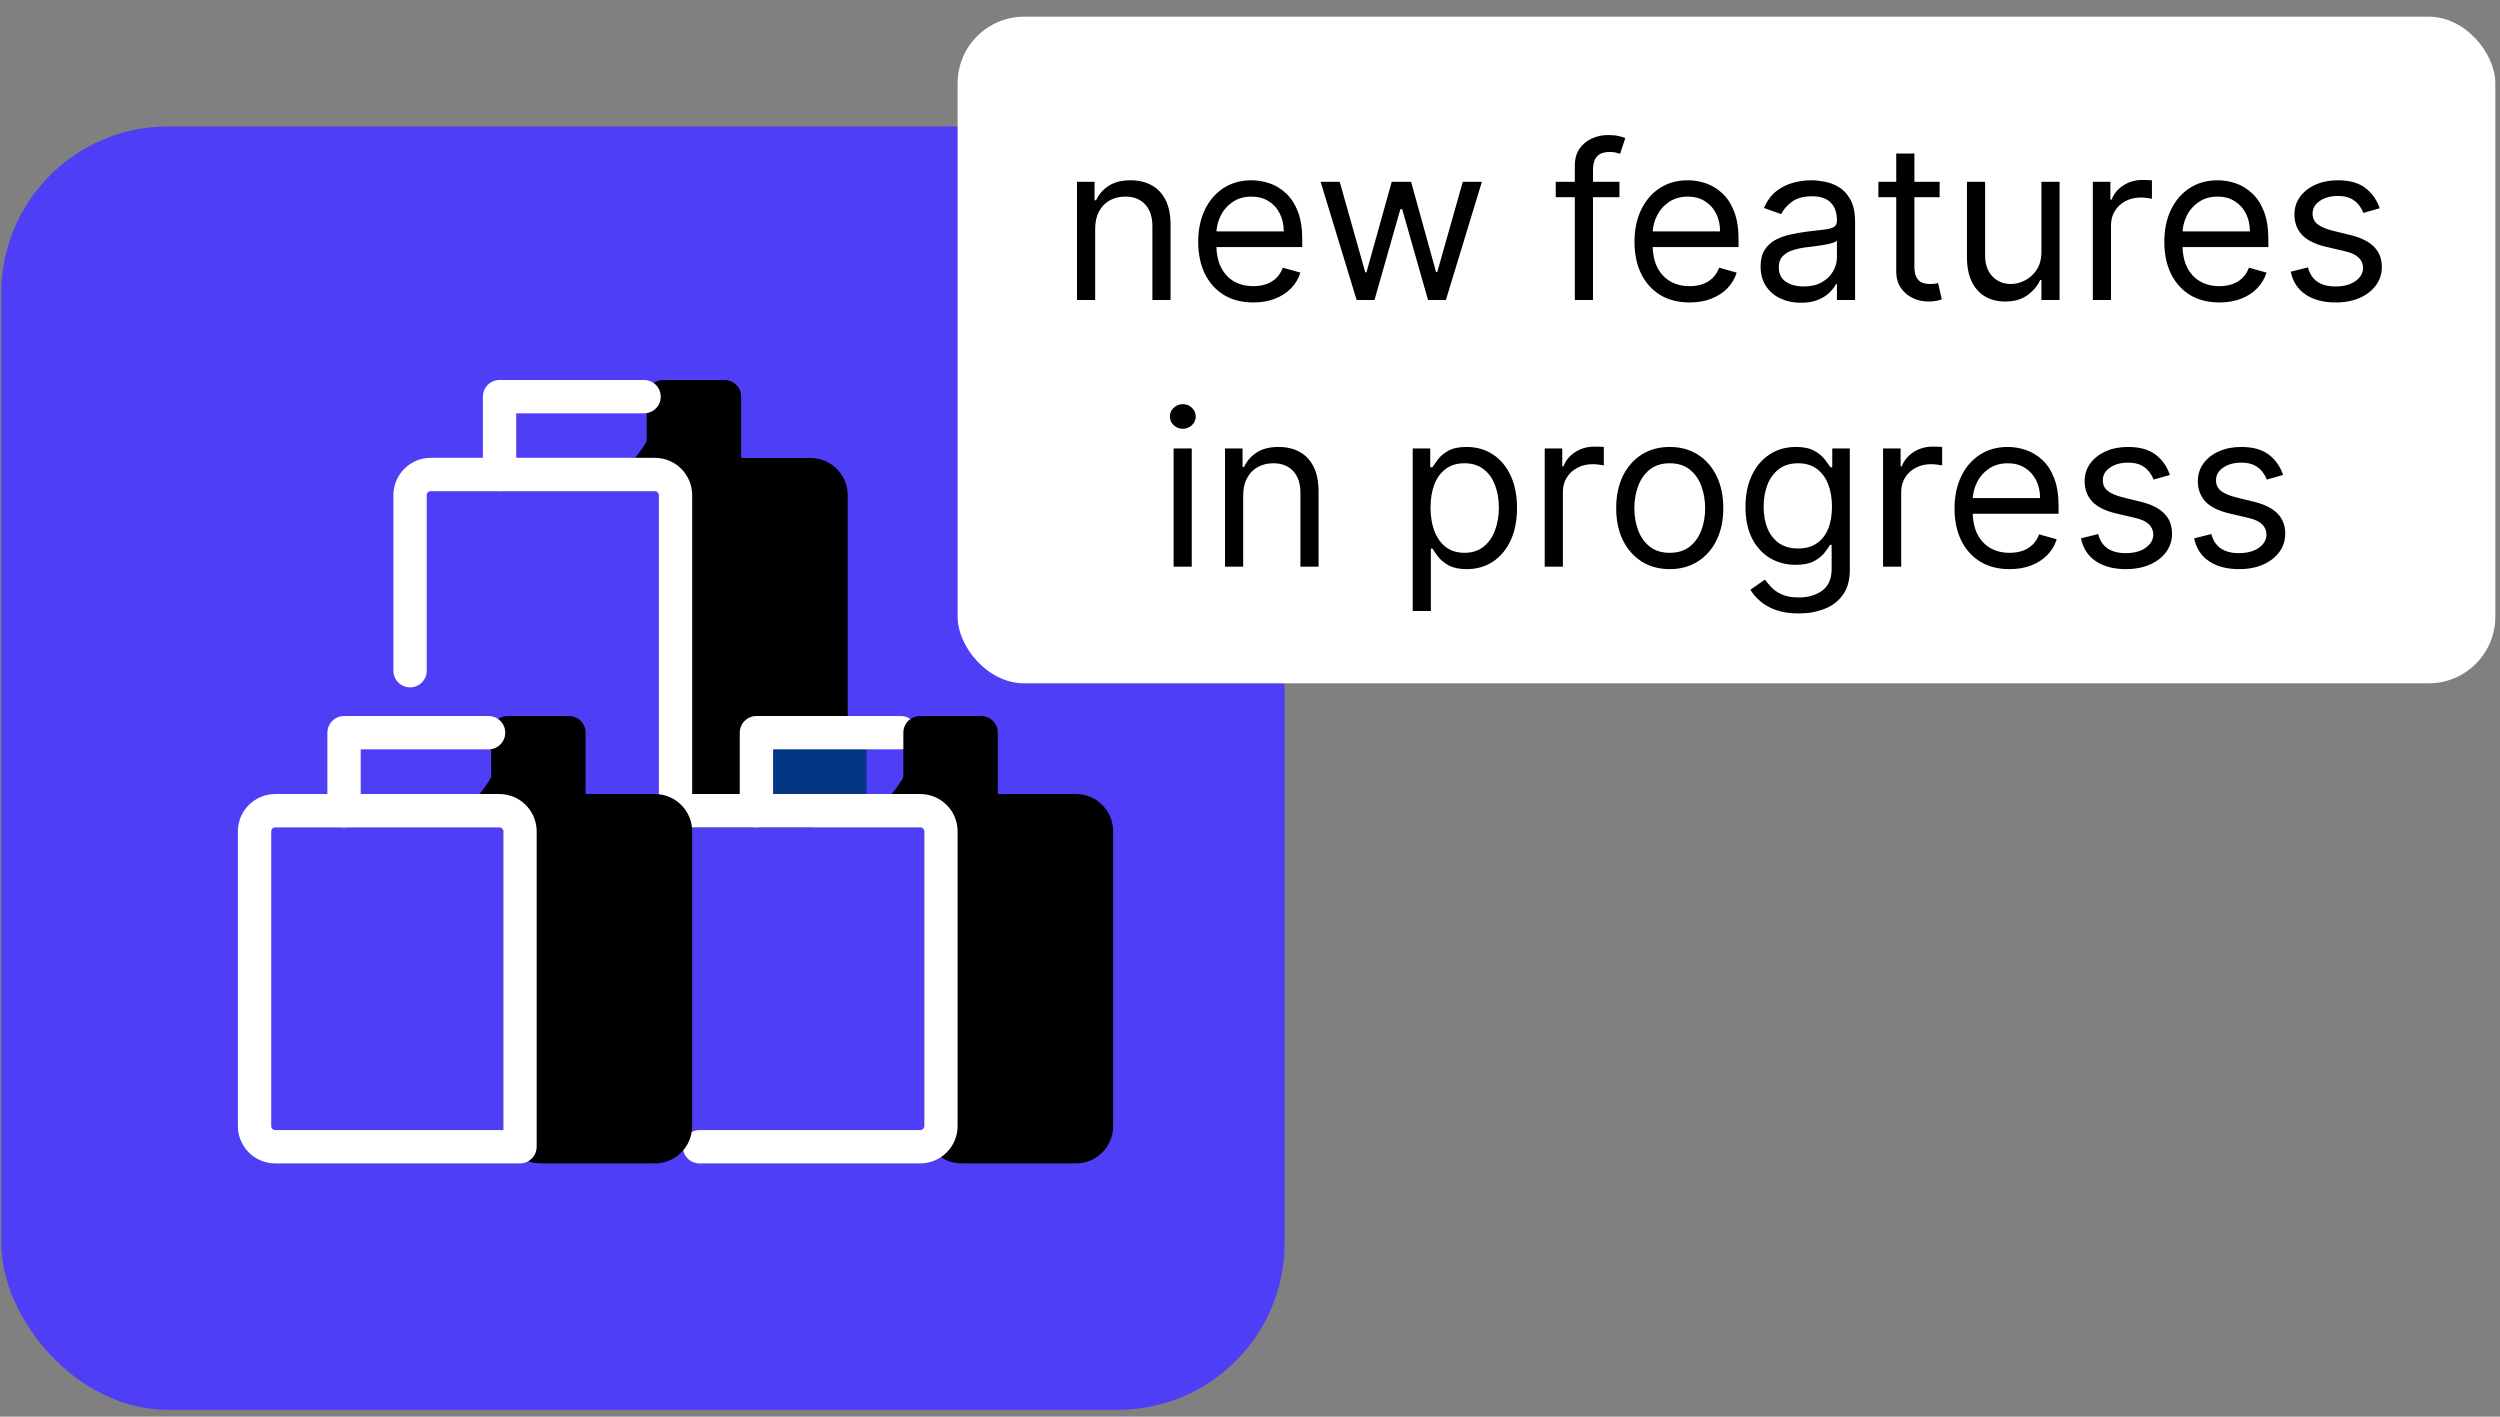<svg width="150" height="85" viewBox="0 0 150 85" fill="none" xmlns="http://www.w3.org/2000/svg">
<rect x="0" y="0" width="150" height="85" fill="#808080" stroke="none"/>
<rect x="0.074" y="7.589" width="77" height="77" rx="10" fill="#4E3EF5"/>
<g clip-path="url(#clip0_1384_105)">
<path d="M41.768 48.642H48.627C49.31 48.642 49.863 48.088 49.863 47.406V29.716C49.863 29.033 49.31 28.48 48.627 28.48H41.768C41.086 28.48 40.532 29.033 40.532 29.716V47.406C40.532 48.088 41.086 48.642 41.768 48.642Z" fill="black" stroke="black" stroke-width="2" stroke-linecap="round" stroke-linejoin="round"/>
<path d="M51.991 43.961H45.385V48.632H51.991V43.961Z" fill="#023682"/>
<path d="M45.385 48.642V43.961H54.047" stroke="white" stroke-width="2" stroke-linecap="round" stroke-linejoin="round"/>
<path d="M55.202 43.961C55.202 45.228 53.398 48.632 51.99 48.632H57.38V43.961H55.202Z" fill="black"/>
<path d="M58.869 43.961H55.201V48.632H58.869V43.961Z" fill="black" stroke="black" stroke-width="2" stroke-linecap="round" stroke-linejoin="round"/>
<path d="M39.802 23.799C39.802 25.066 37.998 28.47 36.59 28.47H41.98V23.799H39.802Z" fill="black"/>
<path d="M43.47 23.799H39.803V28.47H43.47V23.799Z" fill="black" stroke="black" stroke-width="2" stroke-linecap="round" stroke-linejoin="round"/>
<path d="M29.973 28.47V23.799H38.645" stroke="white" stroke-width="2" stroke-linecap="round" stroke-linejoin="round"/>
<path d="M24.604 40.243V29.706C24.604 29.027 25.161 28.47 25.84 28.47H39.294C39.973 28.47 40.53 29.027 40.53 29.706V48.642" stroke="white" stroke-width="2" stroke-linecap="round" stroke-linejoin="round"/>
<path d="M57.694 68.804H64.553C65.236 68.804 65.789 68.25 65.789 67.568V49.878C65.789 49.195 65.236 48.642 64.553 48.642H57.694C57.011 48.642 56.458 49.195 56.458 49.878V67.568C56.458 68.25 57.011 68.804 57.694 68.804Z" fill="black" stroke="black" stroke-width="2" stroke-linecap="round" stroke-linejoin="round"/>
<path d="M40.529 48.642H55.22C55.899 48.642 56.456 49.199 56.456 49.878V67.568C56.456 68.246 55.899 68.804 55.22 68.804H41.968" stroke="white" stroke-width="2" stroke-linecap="round" stroke-linejoin="round"/>
<path d="M32.434 68.804H39.293C39.976 68.804 40.529 68.25 40.529 67.568V49.878C40.529 49.195 39.976 48.642 39.293 48.642H32.434C31.752 48.642 31.198 49.195 31.198 49.878V67.568C31.198 68.25 31.752 68.804 32.434 68.804Z" fill="black" stroke="black" stroke-width="2" stroke-linecap="round" stroke-linejoin="round"/>
<path d="M30.471 43.961C30.471 45.228 28.668 48.632 27.26 48.632H32.65V43.961H30.471V43.961Z" fill="black"/>
<path d="M34.136 43.961H30.469V48.632H34.136V43.961Z" fill="black" stroke="black" stroke-width="2" stroke-linecap="round" stroke-linejoin="round"/>
<path d="M20.643 48.642V43.961H29.315" stroke="white" stroke-width="2" stroke-linecap="round" stroke-linejoin="round"/>
<path d="M16.509 48.642H29.964C30.643 48.642 31.2 49.199 31.2 49.878V68.804H16.509C15.831 68.804 15.273 68.246 15.273 67.568V49.878C15.273 49.199 15.831 48.642 16.509 48.642Z" stroke="white" stroke-width="2" stroke-linecap="round" stroke-linejoin="round"/>
</g>
<rect x="57.457" y="1" width="92.262" height="40" rx="4" fill="white"/>
<path d="M65.71 13.734V18H64.62V10.909H65.673V12.017H65.765C65.931 11.657 66.184 11.368 66.522 11.149C66.861 10.928 67.298 10.817 67.833 10.817C68.313 10.817 68.734 10.915 69.094 11.112C69.454 11.306 69.734 11.602 69.934 11.999C70.134 12.393 70.234 12.891 70.234 13.494V18H69.144V13.568C69.144 13.011 69 12.577 68.71 12.266C68.421 11.952 68.024 11.796 67.519 11.796C67.172 11.796 66.861 11.871 66.587 12.022C66.316 12.172 66.102 12.393 65.945 12.682C65.788 12.971 65.71 13.322 65.71 13.734ZM75.198 18.148C74.514 18.148 73.925 17.997 73.43 17.695C72.937 17.391 72.557 16.966 72.289 16.421C72.025 15.873 71.892 15.236 71.892 14.51C71.892 13.784 72.025 13.143 72.289 12.589C72.557 12.032 72.93 11.598 73.406 11.288C73.887 10.974 74.447 10.817 75.087 10.817C75.456 10.817 75.821 10.878 76.181 11.001C76.541 11.124 76.869 11.325 77.164 11.602C77.46 11.876 77.695 12.239 77.871 12.691C78.046 13.143 78.134 13.7 78.134 14.362V14.824H72.668V13.882H77.026C77.026 13.482 76.946 13.125 76.786 12.811C76.629 12.497 76.404 12.249 76.112 12.068C75.823 11.886 75.481 11.796 75.087 11.796C74.653 11.796 74.278 11.903 73.96 12.119C73.647 12.331 73.405 12.608 73.236 12.95C73.066 13.291 72.982 13.657 72.982 14.048V14.676C72.982 15.212 73.074 15.666 73.259 16.038C73.447 16.407 73.707 16.689 74.039 16.883C74.371 17.074 74.758 17.169 75.198 17.169C75.484 17.169 75.743 17.129 75.973 17.049C76.207 16.966 76.409 16.843 76.578 16.68C76.747 16.514 76.878 16.307 76.97 16.061L78.023 16.357C77.912 16.713 77.726 17.027 77.464 17.298C77.203 17.566 76.88 17.775 76.495 17.926C76.11 18.074 75.678 18.148 75.198 18.148ZM81.398 18L79.237 10.909H80.382L81.915 16.338H81.989L83.503 10.909H84.666L86.162 16.32H86.236L87.768 10.909H88.913L86.753 18H85.682L84.131 12.553H84.02L82.469 18H81.398ZM97.168 10.909V11.832H93.345V10.909H97.168ZM94.49 18V9.93C94.49 9.524 94.585 9.186 94.776 8.915C94.967 8.644 95.215 8.441 95.519 8.305C95.824 8.17 96.146 8.102 96.484 8.102C96.752 8.102 96.971 8.124 97.14 8.167C97.309 8.21 97.435 8.25 97.518 8.287L97.204 9.229C97.149 9.21 97.072 9.187 96.974 9.159C96.878 9.132 96.752 9.118 96.595 9.118C96.235 9.118 95.975 9.209 95.815 9.39C95.658 9.572 95.579 9.838 95.579 10.189V18H94.49ZM101.375 18.148C100.692 18.148 100.103 17.997 99.607 17.695C99.115 17.391 98.735 16.966 98.467 16.421C98.202 15.873 98.07 15.236 98.07 14.51C98.07 13.784 98.202 13.143 98.467 12.589C98.735 12.032 99.107 11.598 99.584 11.288C100.064 10.974 100.624 10.817 101.265 10.817C101.634 10.817 101.999 10.878 102.359 11.001C102.719 11.124 103.047 11.325 103.342 11.602C103.638 11.876 103.873 12.239 104.048 12.691C104.224 13.143 104.312 13.7 104.312 14.362V14.824H98.846V13.882H103.204C103.204 13.482 103.124 13.125 102.964 12.811C102.807 12.497 102.582 12.249 102.29 12.068C102 11.886 101.659 11.796 101.265 11.796C100.831 11.796 100.455 11.903 100.138 12.119C99.824 12.331 99.583 12.608 99.413 12.95C99.244 13.291 99.159 13.657 99.159 14.048V14.676C99.159 15.212 99.252 15.666 99.436 16.038C99.624 16.407 99.884 16.689 100.217 16.883C100.549 17.074 100.935 17.169 101.375 17.169C101.662 17.169 101.92 17.129 102.151 17.049C102.385 16.966 102.586 16.843 102.756 16.68C102.925 16.514 103.056 16.307 103.148 16.061L104.201 16.357C104.09 16.713 103.904 17.027 103.642 17.298C103.381 17.566 103.057 17.775 102.673 17.926C102.288 18.074 101.856 18.148 101.375 18.148ZM108.055 18.166C107.606 18.166 107.198 18.082 106.832 17.912C106.466 17.74 106.175 17.492 105.96 17.169C105.744 16.843 105.636 16.449 105.636 15.987C105.636 15.581 105.716 15.252 105.877 14.999C106.037 14.744 106.25 14.544 106.518 14.399C106.786 14.255 107.081 14.147 107.405 14.076C107.731 14.002 108.059 13.944 108.388 13.901C108.819 13.845 109.168 13.804 109.436 13.776C109.707 13.745 109.904 13.694 110.027 13.624C110.153 13.553 110.216 13.43 110.216 13.254V13.217C110.216 12.762 110.091 12.408 109.842 12.155C109.596 11.903 109.222 11.777 108.72 11.777C108.2 11.777 107.792 11.891 107.497 12.119C107.201 12.346 106.994 12.589 106.874 12.848L105.84 12.479C106.024 12.048 106.27 11.712 106.578 11.472C106.889 11.229 107.228 11.06 107.594 10.964C107.963 10.866 108.326 10.817 108.683 10.817C108.911 10.817 109.173 10.845 109.468 10.9C109.767 10.952 110.054 11.061 110.331 11.228C110.611 11.394 110.844 11.645 111.028 11.98C111.213 12.316 111.305 12.765 111.305 13.328V18H110.216V17.04H110.161C110.087 17.194 109.964 17.358 109.791 17.534C109.619 17.709 109.39 17.858 109.103 17.982C108.817 18.105 108.468 18.166 108.055 18.166ZM108.222 17.188C108.653 17.188 109.016 17.103 109.311 16.934C109.61 16.764 109.834 16.546 109.985 16.278C110.139 16.01 110.216 15.729 110.216 15.433V14.436C110.17 14.492 110.068 14.542 109.911 14.588C109.757 14.632 109.579 14.67 109.376 14.704C109.176 14.735 108.98 14.762 108.79 14.787C108.602 14.809 108.449 14.827 108.332 14.842C108.049 14.879 107.785 14.939 107.538 15.022C107.295 15.102 107.098 15.224 106.948 15.387C106.8 15.547 106.726 15.766 106.726 16.043C106.726 16.421 106.866 16.707 107.146 16.901C107.429 17.092 107.788 17.188 108.222 17.188ZM116.378 10.909V11.832H112.703V10.909H116.378ZM113.774 9.21H114.864V15.969C114.864 16.276 114.908 16.507 114.998 16.661C115.09 16.812 115.207 16.914 115.348 16.966C115.493 17.015 115.645 17.04 115.805 17.04C115.925 17.04 116.024 17.034 116.101 17.021C116.178 17.006 116.239 16.994 116.286 16.984L116.507 17.963C116.433 17.991 116.33 18.018 116.198 18.046C116.065 18.077 115.898 18.092 115.695 18.092C115.387 18.092 115.085 18.026 114.79 17.894C114.497 17.762 114.254 17.56 114.06 17.289C113.87 17.018 113.774 16.677 113.774 16.264V9.21ZM122.485 15.101V10.909H123.575V18H122.485V16.8H122.412C122.245 17.16 121.987 17.466 121.636 17.718C121.285 17.968 120.842 18.092 120.306 18.092C119.863 18.092 119.469 17.995 119.125 17.802C118.78 17.605 118.509 17.309 118.312 16.915C118.115 16.518 118.017 16.018 118.017 15.415V10.909H119.106V15.341C119.106 15.858 119.251 16.27 119.54 16.578C119.833 16.886 120.205 17.04 120.657 17.04C120.928 17.04 121.204 16.971 121.484 16.832C121.767 16.694 122.004 16.481 122.195 16.195C122.388 15.909 122.485 15.544 122.485 15.101ZM125.57 18V10.909H126.623V11.98H126.697C126.826 11.629 127.06 11.345 127.399 11.126C127.737 10.908 128.119 10.798 128.543 10.798C128.623 10.798 128.723 10.8 128.843 10.803C128.964 10.806 129.054 10.811 129.116 10.817V11.925C129.079 11.915 128.994 11.902 128.862 11.883C128.733 11.862 128.596 11.851 128.451 11.851C128.106 11.851 127.799 11.923 127.528 12.068C127.26 12.209 127.048 12.406 126.891 12.659C126.737 12.908 126.66 13.193 126.66 13.513V18H125.57ZM133.165 18.148C132.481 18.148 131.892 17.997 131.396 17.695C130.904 17.391 130.524 16.966 130.256 16.421C129.991 15.873 129.859 15.236 129.859 14.51C129.859 13.784 129.991 13.143 130.256 12.589C130.524 12.032 130.896 11.598 131.373 11.288C131.853 10.974 132.414 10.817 133.054 10.817C133.423 10.817 133.788 10.878 134.148 11.001C134.508 11.124 134.836 11.325 135.131 11.602C135.427 11.876 135.662 12.239 135.837 12.691C136.013 13.143 136.101 13.7 136.101 14.362V14.824H130.635V13.882H134.993C134.993 13.482 134.913 13.125 134.753 12.811C134.596 12.497 134.371 12.249 134.079 12.068C133.789 11.886 133.448 11.796 133.054 11.796C132.62 11.796 132.244 11.903 131.927 12.119C131.613 12.331 131.372 12.608 131.203 12.95C131.033 13.291 130.949 13.657 130.949 14.048V14.676C130.949 15.212 131.041 15.666 131.226 16.038C131.413 16.407 131.673 16.689 132.006 16.883C132.338 17.074 132.724 17.169 133.165 17.169C133.451 17.169 133.709 17.129 133.94 17.049C134.174 16.966 134.376 16.843 134.545 16.68C134.714 16.514 134.845 16.307 134.937 16.061L135.99 16.357C135.879 16.713 135.693 17.027 135.431 17.298C135.17 17.566 134.846 17.775 134.462 17.926C134.077 18.074 133.645 18.148 133.165 18.148ZM142.781 12.497L141.802 12.774C141.74 12.611 141.65 12.453 141.53 12.299C141.413 12.142 141.253 12.012 141.049 11.911C140.846 11.809 140.586 11.758 140.269 11.758C139.835 11.758 139.474 11.858 139.184 12.059C138.898 12.256 138.755 12.506 138.755 12.811C138.755 13.082 138.854 13.296 139.051 13.453C139.247 13.61 139.555 13.741 139.974 13.845L141.026 14.104C141.66 14.258 142.133 14.493 142.444 14.81C142.754 15.124 142.91 15.529 142.91 16.024C142.91 16.43 142.793 16.794 142.559 17.114C142.328 17.434 142.005 17.686 141.59 17.871C141.174 18.055 140.691 18.148 140.14 18.148C139.417 18.148 138.818 17.991 138.344 17.677C137.87 17.363 137.57 16.904 137.444 16.301L138.478 16.043C138.577 16.424 138.763 16.71 139.037 16.901C139.314 17.092 139.675 17.188 140.122 17.188C140.629 17.188 141.033 17.08 141.331 16.864C141.633 16.646 141.783 16.384 141.783 16.079C141.783 15.833 141.697 15.627 141.525 15.461C141.353 15.292 141.088 15.165 140.731 15.082L139.549 14.805C138.9 14.652 138.423 14.413 138.118 14.09C137.816 13.764 137.666 13.356 137.666 12.867C137.666 12.466 137.778 12.113 138.003 11.805C138.23 11.497 138.54 11.255 138.93 11.08C139.324 10.905 139.771 10.817 140.269 10.817C140.971 10.817 141.522 10.971 141.922 11.278C142.325 11.586 142.611 11.992 142.781 12.497ZM70.416 34V26.909H71.505V34H70.416ZM70.97 25.727C70.757 25.727 70.574 25.655 70.42 25.51C70.269 25.366 70.194 25.192 70.194 24.989C70.194 24.785 70.269 24.612 70.42 24.467C70.574 24.322 70.757 24.25 70.97 24.25C71.182 24.25 71.364 24.322 71.514 24.467C71.668 24.612 71.745 24.785 71.745 24.989C71.745 25.192 71.668 25.366 71.514 25.51C71.364 25.655 71.182 25.727 70.97 25.727ZM74.59 29.734V34H73.501V26.909H74.553V28.017H74.645C74.812 27.657 75.064 27.368 75.403 27.149C75.741 26.928 76.178 26.817 76.714 26.817C77.194 26.817 77.614 26.915 77.974 27.112C78.334 27.306 78.614 27.602 78.814 27.999C79.014 28.392 79.114 28.891 79.114 29.494V34H78.025V29.568C78.025 29.011 77.88 28.577 77.591 28.266C77.302 27.952 76.904 27.796 76.4 27.796C76.052 27.796 75.741 27.871 75.467 28.022C75.196 28.172 74.983 28.392 74.826 28.682C74.668 28.971 74.59 29.322 74.59 29.734ZM84.761 36.659V26.909H85.814V28.035H85.943C86.023 27.912 86.134 27.755 86.275 27.565C86.42 27.371 86.626 27.198 86.894 27.048C87.165 26.894 87.531 26.817 87.993 26.817C88.59 26.817 89.116 26.966 89.572 27.265C90.027 27.563 90.383 27.986 90.638 28.534C90.894 29.082 91.021 29.728 91.021 30.473C91.021 31.224 90.894 31.875 90.638 32.426C90.383 32.974 90.029 33.398 89.576 33.7C89.124 33.998 88.602 34.148 88.011 34.148C87.556 34.148 87.191 34.072 86.917 33.922C86.643 33.768 86.433 33.594 86.285 33.4C86.137 33.203 86.023 33.04 85.943 32.91H85.851V36.659H84.761ZM85.832 30.454C85.832 30.99 85.911 31.462 86.068 31.872C86.225 32.278 86.454 32.597 86.756 32.827C87.057 33.055 87.427 33.169 87.864 33.169C88.319 33.169 88.699 33.049 89.004 32.809C89.312 32.566 89.543 32.24 89.696 31.83C89.853 31.418 89.932 30.959 89.932 30.454C89.932 29.956 89.855 29.507 89.701 29.107C89.55 28.703 89.321 28.385 89.013 28.151C88.708 27.914 88.325 27.796 87.864 27.796C87.42 27.796 87.048 27.908 86.746 28.133C86.445 28.354 86.217 28.665 86.063 29.065C85.909 29.462 85.832 29.925 85.832 30.454ZM92.683 34V26.909H93.736V27.98H93.81C93.939 27.629 94.173 27.345 94.511 27.126C94.85 26.908 95.231 26.798 95.656 26.798C95.736 26.798 95.836 26.8 95.956 26.803C96.076 26.806 96.167 26.811 96.229 26.817V27.925C96.192 27.916 96.107 27.902 95.975 27.883C95.846 27.862 95.709 27.851 95.564 27.851C95.219 27.851 94.911 27.923 94.641 28.068C94.373 28.209 94.16 28.406 94.004 28.659C93.85 28.908 93.773 29.193 93.773 29.513V34H92.683ZM100.185 34.148C99.545 34.148 98.983 33.995 98.5 33.691C98.02 33.386 97.644 32.96 97.374 32.412C97.106 31.864 96.972 31.224 96.972 30.491C96.972 29.753 97.106 29.108 97.374 28.557C97.644 28.006 98.02 27.578 98.5 27.274C98.983 26.969 99.545 26.817 100.185 26.817C100.825 26.817 101.385 26.969 101.865 27.274C102.349 27.578 102.724 28.006 102.992 28.557C103.263 29.108 103.398 29.753 103.398 30.491C103.398 31.224 103.263 31.864 102.992 32.412C102.724 32.96 102.349 33.386 101.865 33.691C101.385 33.995 100.825 34.148 100.185 34.148ZM100.185 33.169C100.671 33.169 101.071 33.044 101.385 32.795C101.699 32.546 101.932 32.218 102.082 31.812C102.233 31.405 102.309 30.965 102.309 30.491C102.309 30.017 102.233 29.576 102.082 29.166C101.932 28.757 101.699 28.426 101.385 28.174C101.071 27.922 100.671 27.796 100.185 27.796C99.699 27.796 99.299 27.922 98.985 28.174C98.671 28.426 98.438 28.757 98.288 29.166C98.137 29.576 98.061 30.017 98.061 30.491C98.061 30.965 98.137 31.405 98.288 31.812C98.438 32.218 98.671 32.546 98.985 32.795C99.299 33.044 99.699 33.169 100.185 33.169ZM107.923 36.807C107.397 36.807 106.945 36.739 106.566 36.604C106.188 36.471 105.872 36.296 105.62 36.077C105.37 35.862 105.172 35.631 105.024 35.385L105.892 34.776C105.991 34.905 106.115 35.053 106.266 35.219C106.417 35.388 106.623 35.534 106.885 35.657C107.149 35.783 107.496 35.847 107.923 35.847C108.496 35.847 108.968 35.708 109.341 35.431C109.713 35.154 109.899 34.72 109.899 34.129V32.689H109.807C109.727 32.818 109.613 32.978 109.465 33.169C109.321 33.357 109.111 33.525 108.837 33.672C108.567 33.817 108.2 33.889 107.739 33.889C107.166 33.889 106.652 33.754 106.197 33.483C105.744 33.212 105.386 32.818 105.121 32.301C104.86 31.784 104.729 31.156 104.729 30.418C104.729 29.691 104.856 29.059 105.112 28.52C105.367 27.979 105.723 27.56 106.178 27.265C106.634 26.966 107.16 26.817 107.757 26.817C108.219 26.817 108.585 26.894 108.856 27.048C109.13 27.198 109.339 27.371 109.484 27.565C109.631 27.755 109.745 27.912 109.825 28.035H109.936V26.909H110.989V34.203C110.989 34.812 110.85 35.308 110.573 35.69C110.299 36.074 109.93 36.356 109.465 36.534C109.004 36.716 108.49 36.807 107.923 36.807ZM107.886 32.91C108.323 32.91 108.693 32.81 108.994 32.61C109.296 32.41 109.525 32.123 109.682 31.747C109.839 31.372 109.918 30.922 109.918 30.399C109.918 29.888 109.841 29.437 109.687 29.047C109.533 28.656 109.305 28.349 109.004 28.128C108.702 27.906 108.33 27.796 107.886 27.796C107.425 27.796 107.04 27.912 106.732 28.146C106.428 28.38 106.198 28.694 106.044 29.088C105.894 29.482 105.818 29.919 105.818 30.399C105.818 30.892 105.895 31.327 106.049 31.706C106.206 32.081 106.437 32.377 106.742 32.592C107.049 32.804 107.431 32.91 107.886 32.91ZM112.983 34V26.909H114.036V27.98H114.109C114.239 27.629 114.473 27.345 114.811 27.126C115.15 26.908 115.531 26.798 115.956 26.798C116.036 26.798 116.136 26.8 116.256 26.803C116.376 26.806 116.467 26.811 116.528 26.817V27.925C116.492 27.916 116.407 27.902 116.275 27.883C116.145 27.862 116.008 27.851 115.864 27.851C115.519 27.851 115.211 27.923 114.94 28.068C114.673 28.209 114.46 28.406 114.303 28.659C114.149 28.908 114.072 29.193 114.072 29.513V34H112.983ZM120.577 34.148C119.894 34.148 119.304 33.997 118.809 33.695C118.317 33.391 117.936 32.966 117.669 32.421C117.404 31.873 117.272 31.236 117.272 30.51C117.272 29.784 117.404 29.143 117.669 28.59C117.936 28.032 118.309 27.599 118.786 27.288C119.266 26.974 119.826 26.817 120.466 26.817C120.836 26.817 121.2 26.878 121.56 27.001C121.92 27.125 122.248 27.325 122.544 27.602C122.839 27.875 123.075 28.239 123.25 28.691C123.425 29.143 123.513 29.701 123.513 30.362V30.824H118.047V29.882H122.405C122.405 29.482 122.325 29.125 122.165 28.811C122.008 28.497 121.784 28.249 121.491 28.068C121.202 27.886 120.86 27.796 120.466 27.796C120.032 27.796 119.657 27.903 119.34 28.119C119.026 28.331 118.784 28.608 118.615 28.95C118.446 29.291 118.361 29.657 118.361 30.048V30.676C118.361 31.212 118.454 31.666 118.638 32.038C118.826 32.407 119.086 32.689 119.418 32.883C119.751 33.074 120.137 33.169 120.577 33.169C120.863 33.169 121.122 33.129 121.353 33.049C121.587 32.966 121.788 32.843 121.957 32.68C122.127 32.514 122.258 32.307 122.35 32.061L123.402 32.356C123.292 32.714 123.105 33.028 122.844 33.298C122.582 33.566 122.259 33.775 121.874 33.926C121.49 34.074 121.057 34.148 120.577 34.148ZM130.193 28.497L129.215 28.774C129.153 28.611 129.062 28.453 128.942 28.299C128.825 28.142 128.665 28.012 128.462 27.911C128.259 27.809 127.999 27.759 127.682 27.759C127.248 27.759 126.886 27.858 126.597 28.059C126.311 28.256 126.168 28.506 126.168 28.811C126.168 29.082 126.266 29.296 126.463 29.453C126.66 29.61 126.968 29.741 127.386 29.845L128.439 30.104C129.073 30.258 129.545 30.493 129.856 30.81C130.167 31.124 130.322 31.529 130.322 32.024C130.322 32.43 130.206 32.794 129.972 33.114C129.741 33.434 129.418 33.686 129.002 33.871C128.587 34.055 128.104 34.148 127.553 34.148C126.829 34.148 126.231 33.991 125.757 33.677C125.283 33.363 124.983 32.904 124.857 32.301L125.891 32.043C125.989 32.424 126.175 32.711 126.449 32.901C126.726 33.092 127.088 33.188 127.534 33.188C128.042 33.188 128.445 33.08 128.744 32.864C129.045 32.646 129.196 32.384 129.196 32.08C129.196 31.833 129.11 31.627 128.938 31.461C128.765 31.292 128.501 31.166 128.144 31.082L126.962 30.805C126.312 30.651 125.835 30.413 125.531 30.09C125.229 29.764 125.078 29.356 125.078 28.866C125.078 28.466 125.191 28.113 125.415 27.805C125.643 27.497 125.952 27.255 126.343 27.08C126.737 26.904 127.183 26.817 127.682 26.817C128.384 26.817 128.934 26.971 129.335 27.278C129.738 27.586 130.024 27.992 130.193 28.497ZM136.985 28.497L136.007 28.774C135.945 28.611 135.854 28.453 135.734 28.299C135.617 28.142 135.457 28.012 135.254 27.911C135.051 27.809 134.791 27.759 134.474 27.759C134.04 27.759 133.678 27.858 133.389 28.059C133.103 28.256 132.96 28.506 132.96 28.811C132.96 29.082 133.058 29.296 133.255 29.453C133.452 29.61 133.76 29.741 134.178 29.845L135.231 30.104C135.865 30.258 136.337 30.493 136.648 30.81C136.959 31.124 137.114 31.529 137.114 32.024C137.114 32.43 136.998 32.794 136.764 33.114C136.533 33.434 136.21 33.686 135.794 33.871C135.379 34.055 134.895 34.148 134.345 34.148C133.621 34.148 133.023 33.991 132.549 33.677C132.075 33.363 131.775 32.904 131.649 32.301L132.683 32.043C132.781 32.424 132.967 32.711 133.241 32.901C133.518 33.092 133.88 33.188 134.326 33.188C134.834 33.188 135.237 33.08 135.536 32.864C135.837 32.646 135.988 32.384 135.988 32.08C135.988 31.833 135.902 31.627 135.73 31.461C135.557 31.292 135.293 31.166 134.936 31.082L133.754 30.805C133.104 30.651 132.627 30.413 132.323 30.09C132.021 29.764 131.87 29.356 131.87 28.866C131.87 28.466 131.982 28.113 132.207 27.805C132.435 27.497 132.744 27.255 133.135 27.08C133.529 26.904 133.975 26.817 134.474 26.817C135.176 26.817 135.726 26.971 136.127 27.278C136.53 27.586 136.816 27.992 136.985 28.497Z" fill="black"/>
<defs>
<clipPath id="clip0_1384_105">
<rect width="52.542" height="47.031" fill="white" transform="translate(14.26 22.786)"/>
</clipPath>
</defs>
</svg>
